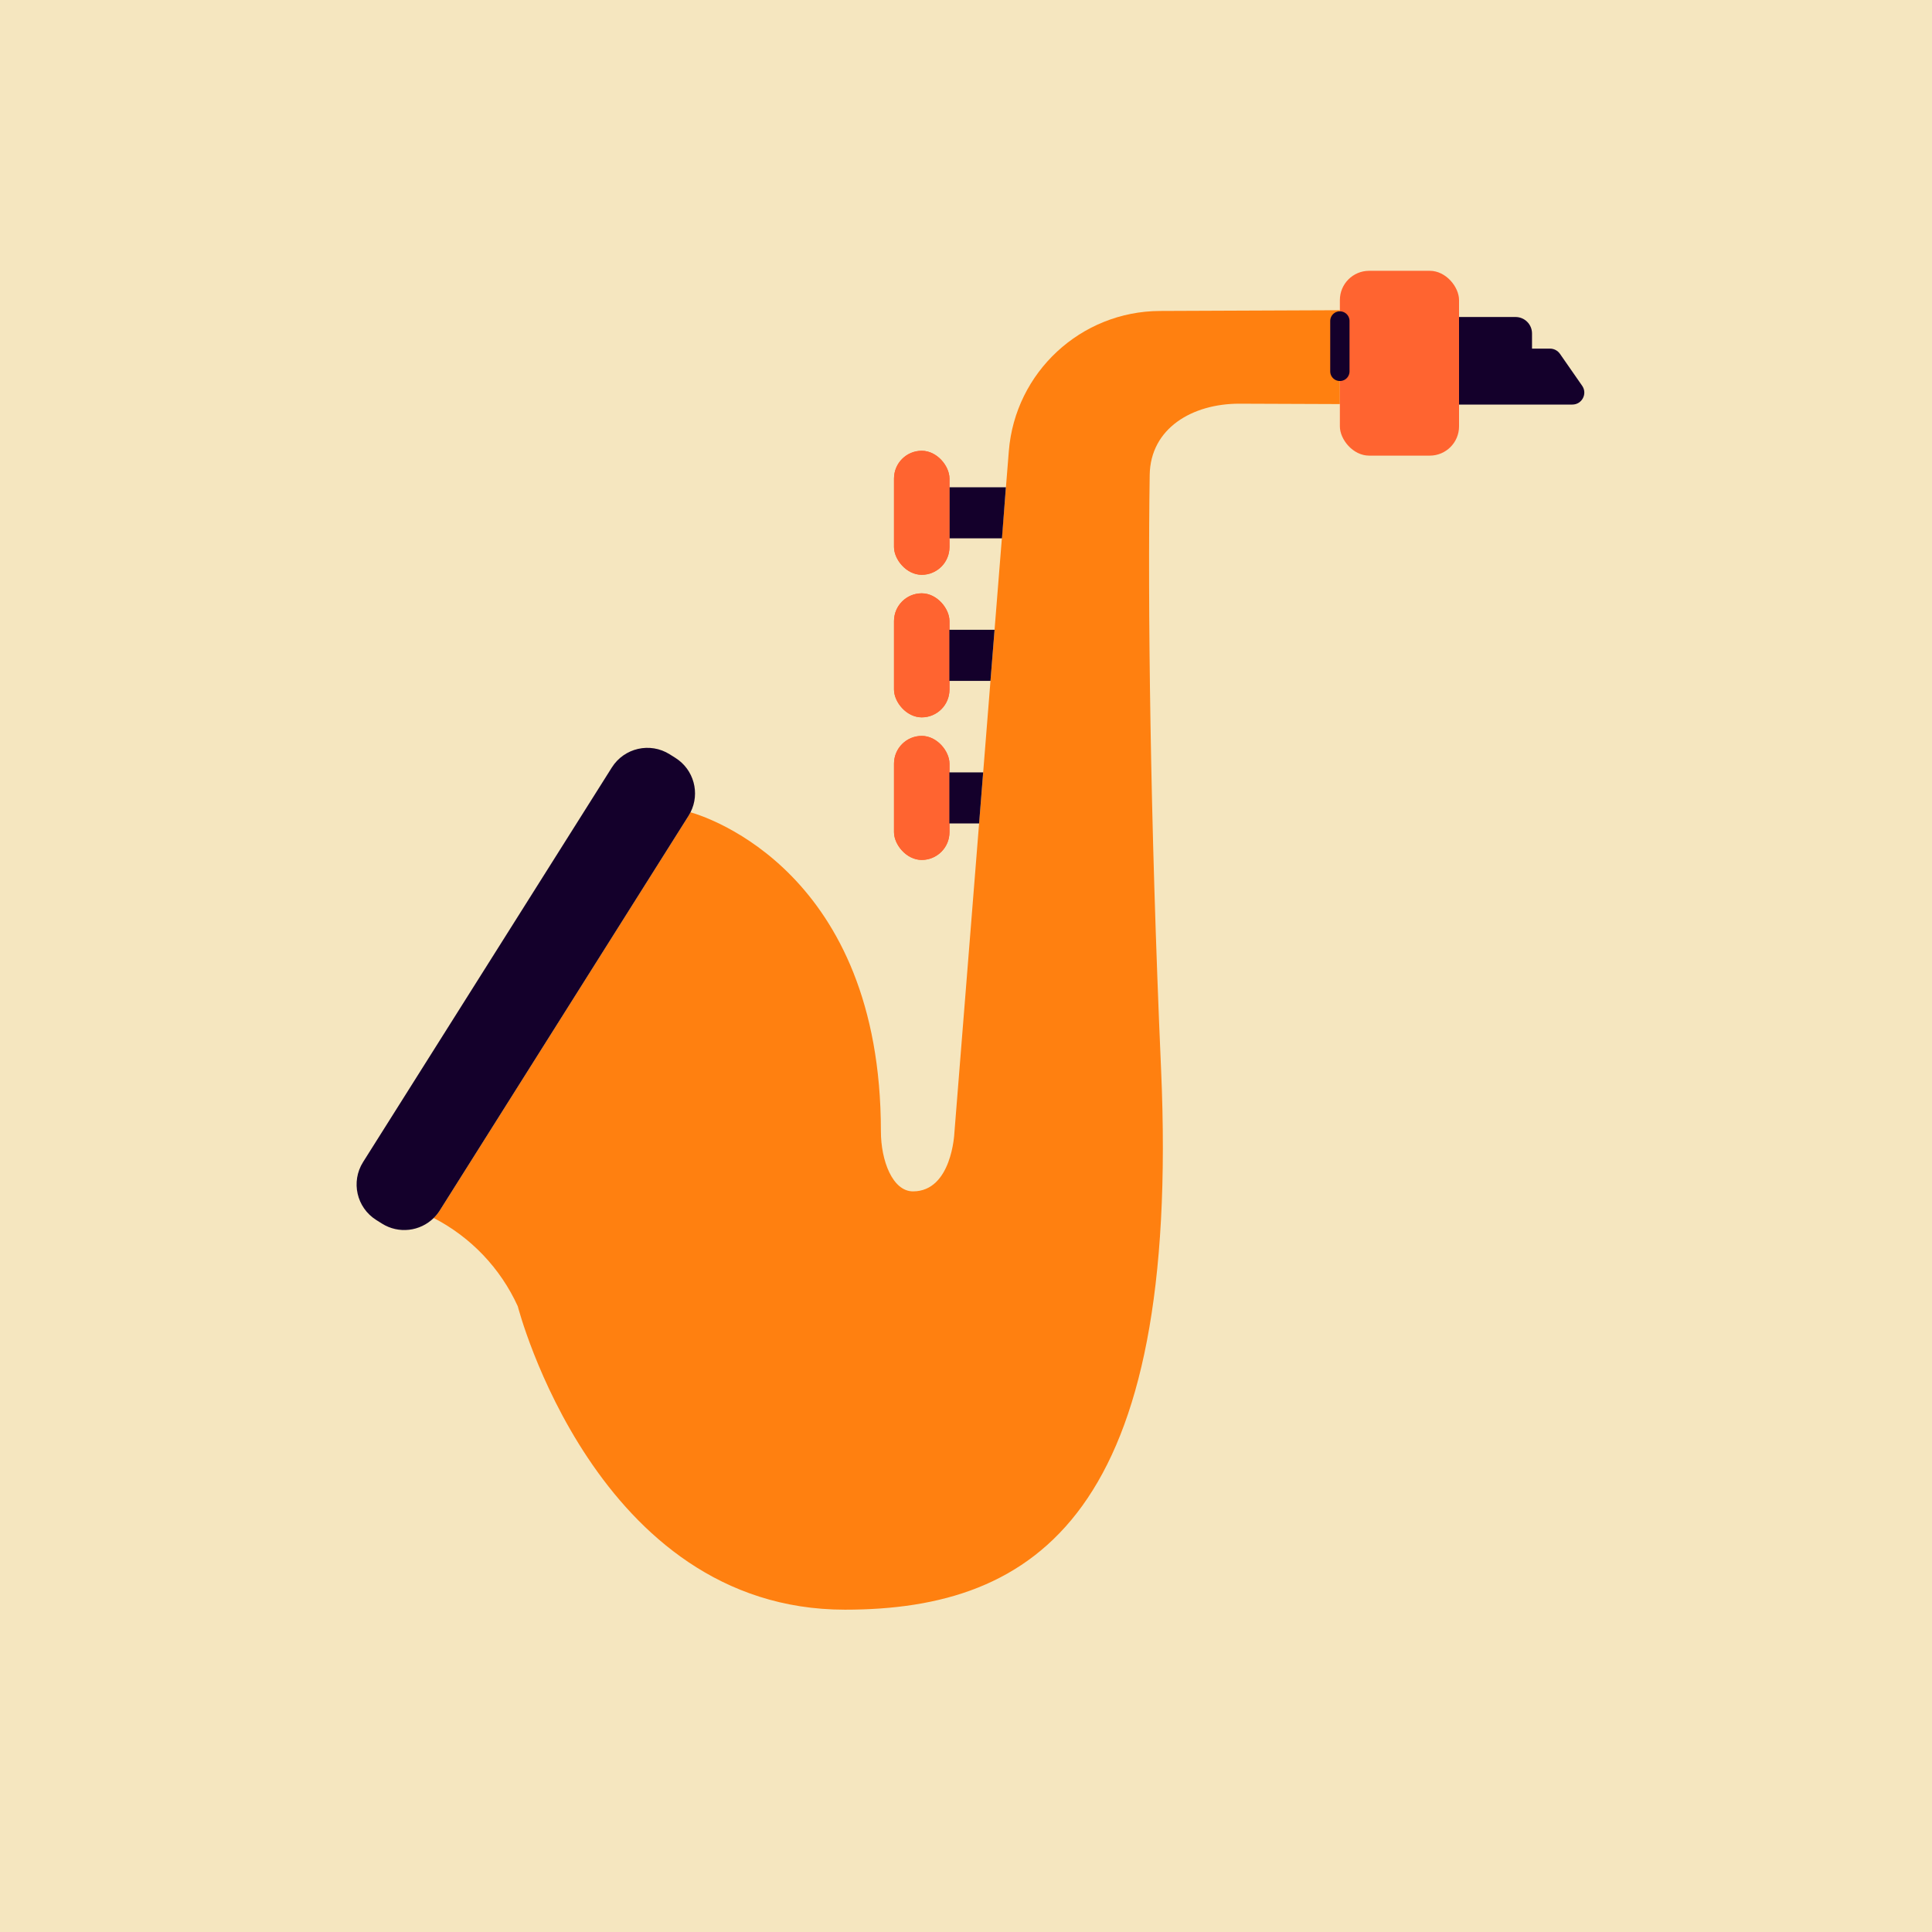 <?xml version="1.0" encoding="UTF-8"?>
<svg xmlns="http://www.w3.org/2000/svg" viewBox="0 0 600 600">
  <defs>
    <style>
      .cls-1 {
        fill: none;
        stroke: #14002b;
        stroke-linecap: round;
        stroke-miterlimit: 10;
        stroke-width: 6px;
      }

      .cls-2 {
        fill: #f5e6bf;
      }

      .cls-3 {
        fill: #ff6430;
      }

      .cls-4 {
        fill: #ff8010;
      }

      .cls-5 {
        fill: #14002b;
      }
    </style>
  </defs>
  <g id="BACKGROUND">
    <rect class="cls-2" width="600.34" height="600.34"></rect>
  </g>
  <g id="DESIGN">
    <rect class="cls-3" x="277.64" y="139.99" width="17.23" height="38.52" rx="8.62" ry="8.62"></rect>
    <path class="cls-4" d="M416.11,96.34v29.15l-31.24-.12c-14.62,0-27.61,7.64-27.82,22.14-.59,38.67,.07,105.83,3.54,184.71,6.04,137.47-38.52,167.68-98.19,167.68-77.42,0-101.6-94.23-101.6-94.23-5.39-11.83-14.59-21.47-26.11-27.41,.71-.69,1.34-1.47,1.89-2.34l77.26-122.57c.22-.36,.43-.72,.61-1.09,5.13,1.46,59.12,18.64,59.12,99.05,0,9.16,3.63,18.68,9.98,18.68,12.08,0,12.84-18.13,12.84-18.13l16.91-211.76c1.96-24.5,22.36-43.41,46.91-43.53l55.9-.23Z"></path>
    <path class="cls-5" d="M214.45,252.26c-.18,.37-.39,.73-.61,1.09l-77.26,122.57c-.55,.87-1.18,1.65-1.89,2.34-4.21,4.15-10.86,5.02-16.08,1.73l-1.78-1.12c-6.09-3.84-7.91-11.88-4.08-17.97l77.27-122.56c3.84-6.09,11.88-7.92,17.97-4.08l1.78,1.12c5.73,3.62,7.68,10.96,4.68,16.88Z"></path>
    <polygon class="cls-5" points="311.17 167.18 294.83 167.18 294.83 151.32 312.39 151.32 311.17 167.18"></polygon>
    <rect class="cls-3" x="277.64" y="139.99" width="17.23" height="38.52" rx="8.62" ry="8.62"></rect>
    <rect class="cls-3" x="277.64" y="184.26" width="17.23" height="38.52" rx="8.62" ry="8.62"></rect>
    <rect class="cls-3" x="277.64" y="184.26" width="17.23" height="38.52" rx="8.62" ry="8.62"></rect>
    <rect class="cls-3" x="277.64" y="228.54" width="17.23" height="38.52" rx="8.62" ry="8.62"></rect>
    <rect class="cls-3" x="277.64" y="228.54" width="17.23" height="38.52" rx="8.62" ry="8.62"></rect>
    <g>
      <polygon class="cls-5" points="294.83 195.59 294.83 211.45 307.6 211.45 308.87 195.59 294.83 195.59"></polygon>
      <polygon class="cls-5" points="294.83 239.87 294.83 255.73 304.07 255.73 305.33 239.87 294.83 239.87"></polygon>
    </g>
    <rect class="cls-3" x="416.11" y="84.1" width="37.01" height="57.4" rx="9.09" ry="9.09"></rect>
    <path class="cls-5" d="M488.3,125.64h-35.18v-27.19h17.56c2.81,0,5.1,2.28,5.1,5.1v4.72h5.61c1.21,0,2.35,.6,3.05,1.59l6.91,9.94c1.72,2.47-.05,5.84-3.05,5.84Z"></path>
    <line class="cls-1" x1="416.11" y1="99.68" x2="416.11" y2="115.33"></line>
  </g>
</svg>
